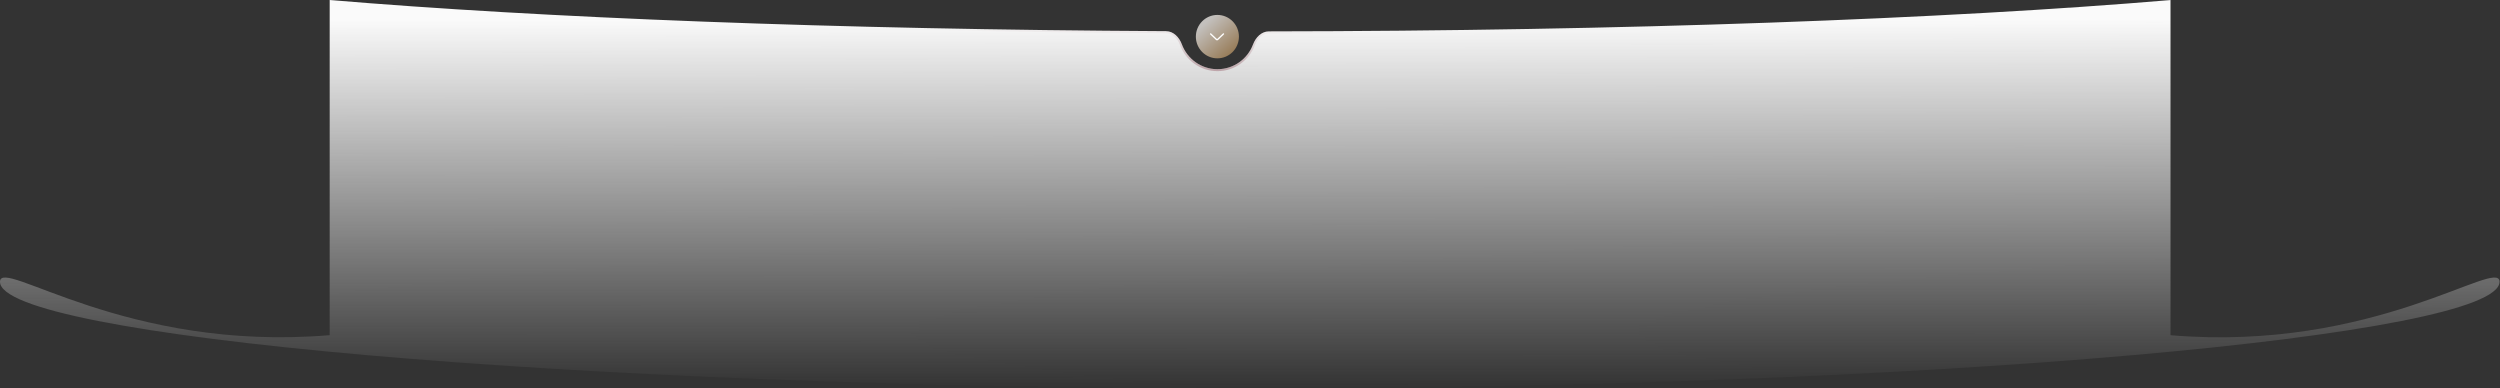 <?xml version="1.0" encoding="UTF-8"?> <svg xmlns="http://www.w3.org/2000/svg" width="2563" height="398" viewBox="0 0 2563 398" fill="none"><rect x="0" y="0" width="2563" height="398" fill="#333333" stroke="none"/> <path d="M1211.61 45.343C1209 38.263 1203.09 31.993 1195.54 31.954C856.744 30.204 553.981 18.241 337.99 0V343.61C128.135 361.305 0 262.979 0 288.915C0 343.793 573.638 398 1281.26 398C1988.87 398 2562.51 343.793 2562.51 288.915C2562.51 263.007 2434.66 361.356 2225.21 343.668V0.058C1994.99 19.471 1666.41 31.758 1300.75 32.166C1293.21 32.174 1287.27 38.422 1284.63 45.492C1279.08 60.363 1264.84 70.943 1248.15 70.943C1231.4 70.943 1217.12 60.292 1211.61 45.343Z" fill="url(#paint0_linear_170_38)"></path> <path d="M338.074 344.606L338.99 344.529V343.61V1.088C554.944 19.281 857.289 31.207 1195.54 32.954C1202.49 32.989 1208.13 38.805 1210.67 45.689C1216.32 61.015 1230.96 71.943 1248.15 71.943C1265.27 71.943 1279.88 61.087 1285.57 45.841C1288.14 38.967 1293.8 33.173 1300.76 33.166C1665.85 32.758 1994 20.509 2224.21 1.146V343.668V344.587L2225.13 344.664C2330.03 353.524 2414.49 333.323 2472.72 314.159C2491.21 308.072 2507.13 302.061 2520.17 297.14C2527.6 294.334 2534.09 291.882 2539.59 289.972C2547.24 287.316 2552.92 285.722 2556.66 285.554C2558.53 285.47 2559.73 285.756 2560.44 286.268C2561.09 286.733 2561.51 287.512 2561.51 288.915C2561.51 291.881 2559.57 295.051 2555.28 298.395C2551.02 301.721 2544.61 305.075 2536.12 308.428C2519.13 315.129 2494.03 321.734 2461.63 328.13C2396.85 340.919 2303.07 352.836 2187.15 363.04C1955.33 383.449 1635.04 397 1281.26 397C927.469 397 607.185 383.449 375.359 363.04C259.441 352.836 165.664 340.919 100.881 328.13C68.482 321.734 43.38 315.129 26.398 308.428C17.901 305.075 11.495 301.721 7.23 298.395C2.942 295.051 1 291.881 1 288.915C1 287.511 1.421 286.73 2.073 286.263C2.79 285.748 3.995 285.461 5.872 285.544C9.618 285.708 15.31 287.3 22.973 289.953C28.495 291.864 35.019 294.321 42.488 297.132C55.542 302.046 71.479 308.046 89.987 314.122C148.332 333.276 232.97 353.469 338.074 344.606Z" stroke="url(#paint1_radial_170_38)" stroke-opacity="0.5" stroke-width="2"></path> <ellipse cx="1248.07" cy="37.558" rx="22.073" ry="22.257" fill="url(#paint2_linear_170_38)"></ellipse> <path d="M1241.14 34.776L1247.23 40.582C1247.5 40.836 1247.92 40.836 1248.19 40.582L1254.28 34.776" stroke="white" stroke-width="1.38" stroke-linecap="round"></path> <defs> <linearGradient id="paint0_linear_170_38" x1="1281" y1="20" x2="1281.26" y2="398" gradientUnits="userSpaceOnUse"> <stop stop-color="#FAFAFA"></stop> <stop offset="1" stop-color="#F4F4F4" stop-opacity="0"></stop> </linearGradient> <radialGradient id="paint1_radial_170_38" cx="0" cy="0" r="1" gradientUnits="userSpaceOnUse" gradientTransform="translate(1250.5 101) rotate(91.897) scale(75.541 486.371)"> <stop stop-color="#792B3A"></stop> <stop offset="1" stop-color="#792B3A" stop-opacity="0"></stop> </radialGradient> <linearGradient id="paint2_linear_170_38" x1="1245.5" y1="15" x2="1276.38" y2="49.834" gradientUnits="userSpaceOnUse"> <stop stop-color="#C3C0BD"></stop> <stop offset="1" stop-color="#92734B"></stop> </linearGradient> </defs> </svg> 